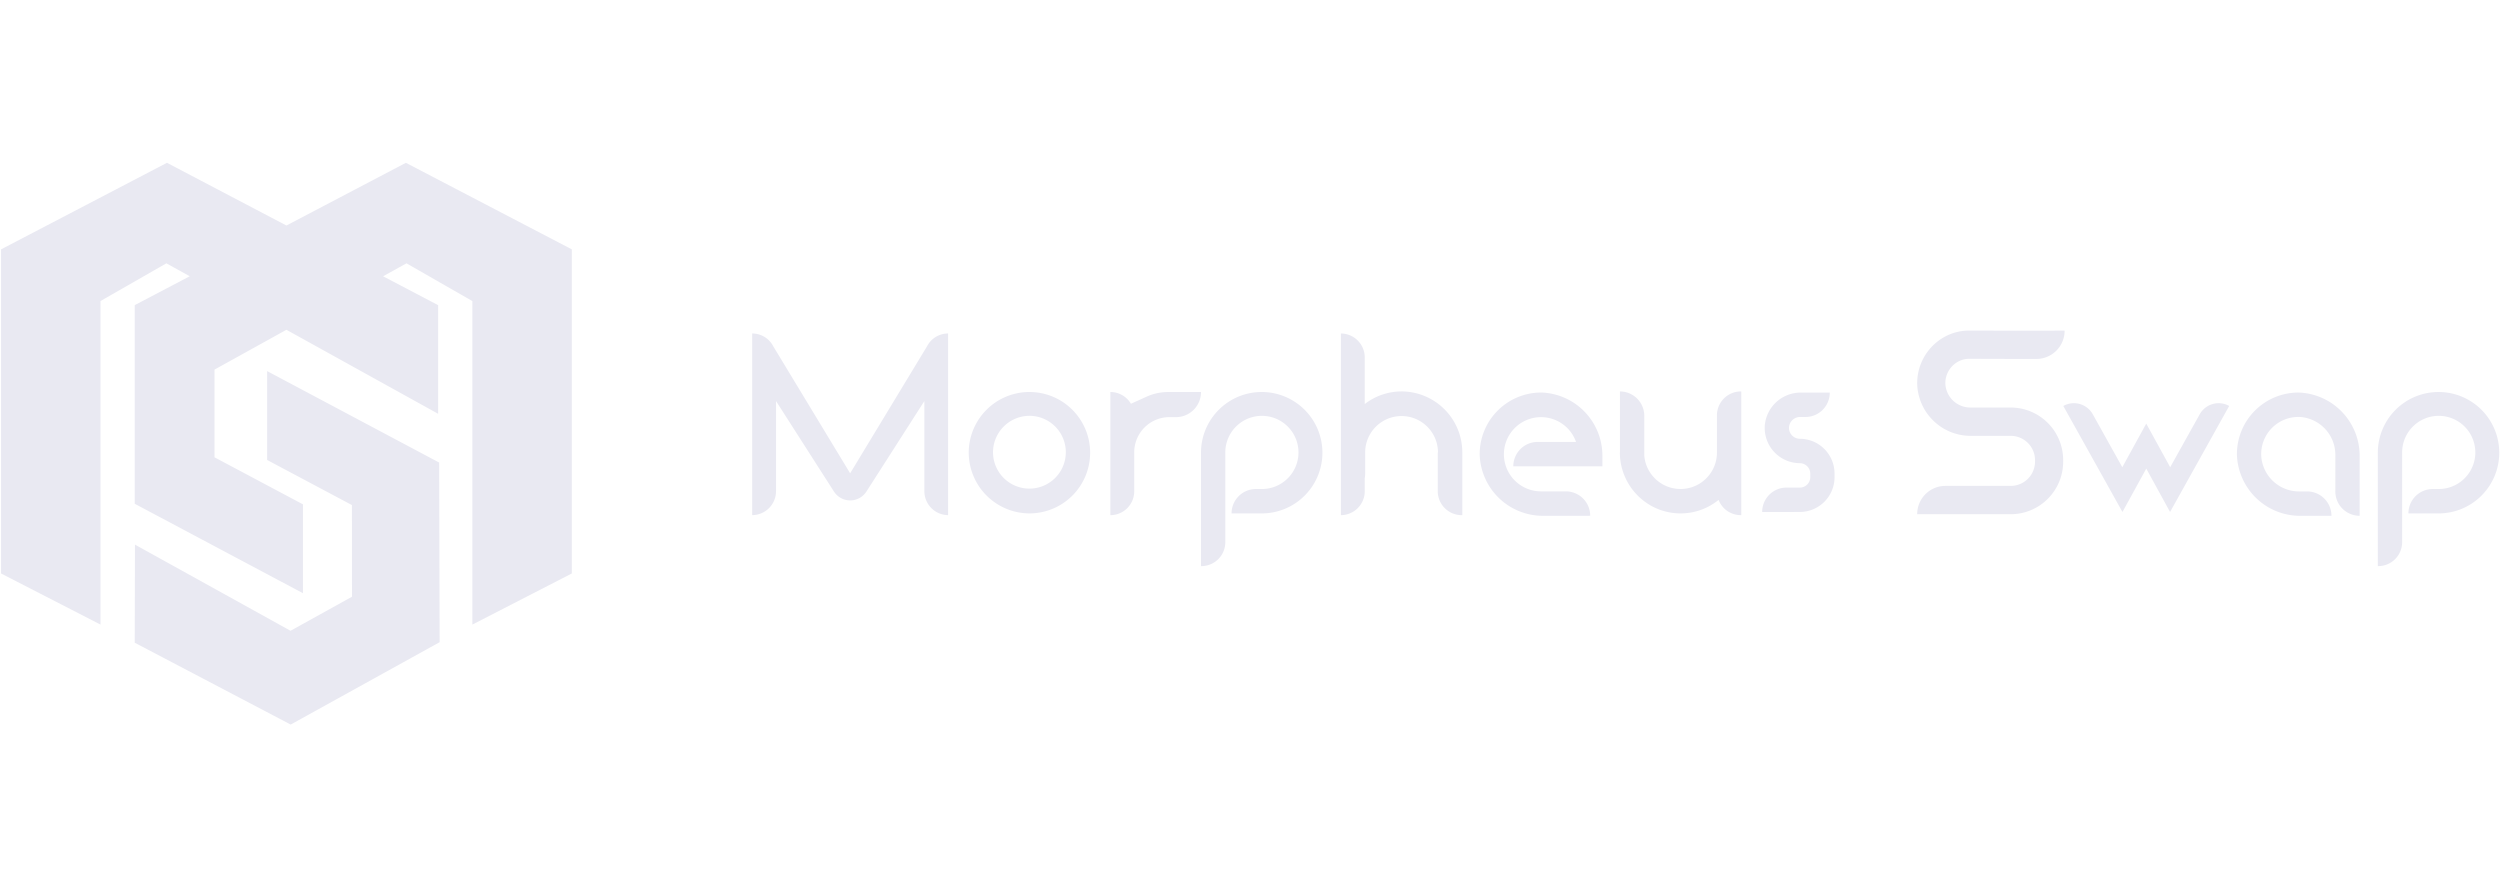 <svg xmlns="http://www.w3.org/2000/svg" width="261" height="92" viewBox="0 0 261 92">
  <g id="morpheus-swap" transform="translate(-812 -1423)">
    <rect id="Rectangle_9349" data-name="Rectangle 9349" width="261" height="92" transform="translate(812 1423)" fill="none" opacity="0.26"/>
    <path id="Union_274" data-name="Union 274" d="M1190.957,1163.1l.025-10.242,16.24,8.995,6.417-3.555-.007-9.569-8.852-4.708v-9.278l17.959,9.547.05,18.754-15.55,8.6Zm35.249-35.667-6.88-3.942-2.441,1.352,5.747,3.016V1139.2l-15.839-8.771-7.506,4.157v9.157l9.235,4.912v9.277l-17.564-9.338v-20.739l5.743-3.014-2.44-1.351-6.88,3.94v33.776l-10.38-5.334v-33.837l17.321-9.038,12.472,6.547,12.472-6.546,17.323,9.035v33.837l-10.382,5.337Zm198.931,27.671v-11.87a6.338,6.338,0,1,1,6.338,6.367h-3.146a2.541,2.541,0,0,1,2.535-2.547h.611a3.82,3.82,0,1,0-3.8-3.82v9.369a2.5,2.5,0,0,1-2.489,2.5Zm-122.862,0v-11.87a6.338,6.338,0,1,1,6.338,6.367h-3.146a2.541,2.541,0,0,1,2.535-2.547h.611a3.82,3.82,0,1,0-3.8-3.82v9.369a2.5,2.5,0,0,1-2.49,2.5Zm118.426-7.8v-3.766a3.965,3.965,0,0,0-3.588-4,3.883,3.883,0,0,0-4.143,4.161,3.96,3.96,0,0,0,3.983,3.607h.806a2.542,2.542,0,0,1,2.535,2.546H1417a6.6,6.6,0,0,1-6.574-6.37,6.429,6.429,0,0,1,6.47-6.5,6.6,6.6,0,0,1,6.341,6.6v6.267A2.541,2.541,0,0,1,1420.7,1147.3Zm-82.757,2.546a6.6,6.6,0,0,1-6.573-6.37,6.428,6.428,0,0,1,6.469-6.5,6.6,6.6,0,0,1,6.341,6.6v1.105h-9.3a2.54,2.54,0,0,1,2.534-2.547h4.014a3.875,3.875,0,1,0-3.657,5.162h2.6a2.542,2.542,0,0,1,2.536,2.546Zm20.685-.068a2.49,2.49,0,0,1-2.318-1.592,6.295,6.295,0,0,1-7.757.144,6.389,6.389,0,0,1-2.542-4.774c0-.109-.008-.218-.008-.327h.008v-6.367a2.548,2.548,0,0,1,2.542,2.554v4.155a3.8,3.8,0,0,0,7.585-.228v-3.981a2.5,2.5,0,0,1,2.49-2.5h.051v12.916Zm-29.146,0a2.5,2.5,0,0,1-2.49-2.5v-4.047h.022a3.8,3.8,0,1,0-7.6,0v2.228a2.526,2.526,0,0,1-.045.469v1.35a2.5,2.5,0,0,1-2.49,2.5v-18.965a2.5,2.5,0,0,1,2.49,2.5v4.867a6.277,6.277,0,0,1,3.848-1.319,6.36,6.36,0,0,1,6.337,6.367v6.548Zm-36.669-12.856a2.489,2.489,0,0,1,2.147,1.227l1.627-.737a5.5,5.5,0,0,1,2.271-.49h3.417a2.616,2.616,0,0,1-2.61,2.623h-.695a3.676,3.676,0,0,0-3.667,3.685v4.059a2.49,2.49,0,0,1-2.49,2.49Zm-19.419,10.354v-9.411l-6.044,9.44a2.014,2.014,0,0,1-3.4,0l-6.043-9.44v9.411a2.5,2.5,0,0,1-2.489,2.5v-18.965a2.485,2.485,0,0,1,2.042,1.072h0l0,.007a2.463,2.463,0,0,1,.156.256l8.029,13.264,8.03-13.264a2.194,2.194,0,0,1,.155-.256l0-.007h0a2.483,2.483,0,0,1,2.041-1.072v18.965A2.5,2.5,0,0,1,1273.395,1147.281Zm103.652,2.4a2.944,2.944,0,0,1,2.937-2.952h6.832a2.537,2.537,0,0,0,2.532-2.543v-.139a2.537,2.537,0,0,0-2.532-2.543h-4.142a5.585,5.585,0,0,1-5.626-5.369,5.515,5.515,0,0,1,2.709-4.882,5.3,5.3,0,0,1,2.757-.74h.019c5.254.017,8.863.013,9.905,0a2.953,2.953,0,0,1-2.945,2.962c-1.776,0-4.167-.005-6.97-.015h-.008a2.4,2.4,0,0,0-1.11.25,2.559,2.559,0,0,0-1.42,2.356,2.61,2.61,0,0,0,2.641,2.481h4.19a5.483,5.483,0,0,1,5.469,5.5v.139a5.483,5.483,0,0,1-5.469,5.5Zm-99.02-6.448a6.337,6.337,0,1,1,6.337,6.367A6.36,6.36,0,0,1,1278.027,1143.234Zm2.535,0a3.8,3.8,0,1,0,3.8-3.82A3.814,3.814,0,0,0,1280.562,1143.234Zm120.4,1.691-2.487,4.527-6.174-11.067a2.255,2.255,0,0,1,3.077.87l3.081,5.526,2.5-4.554,2.5,4.554,3.082-5.526a2.255,2.255,0,0,1,3.076-.87l-6.172,11.067Zm-40.1,4.527a2.541,2.541,0,0,1,2.535-2.546h1.4a1.089,1.089,0,0,0,1.086-1.092v-.365a1.094,1.094,0,0,0-1.1-1.091,3.681,3.681,0,0,1-3.644-3.982,3.757,3.757,0,0,1,3.779-3.387h3a2.54,2.54,0,0,1-2.534,2.547h-.544a1.164,1.164,0,0,0-1.155.91,1.137,1.137,0,0,0,1.11,1.364,3.634,3.634,0,0,1,3.622,3.638v.365a3.63,3.63,0,0,1-3.622,3.638Z" transform="translate(-364.891 327)" fill="#e9e9f2"/>
  </g>
</svg>
